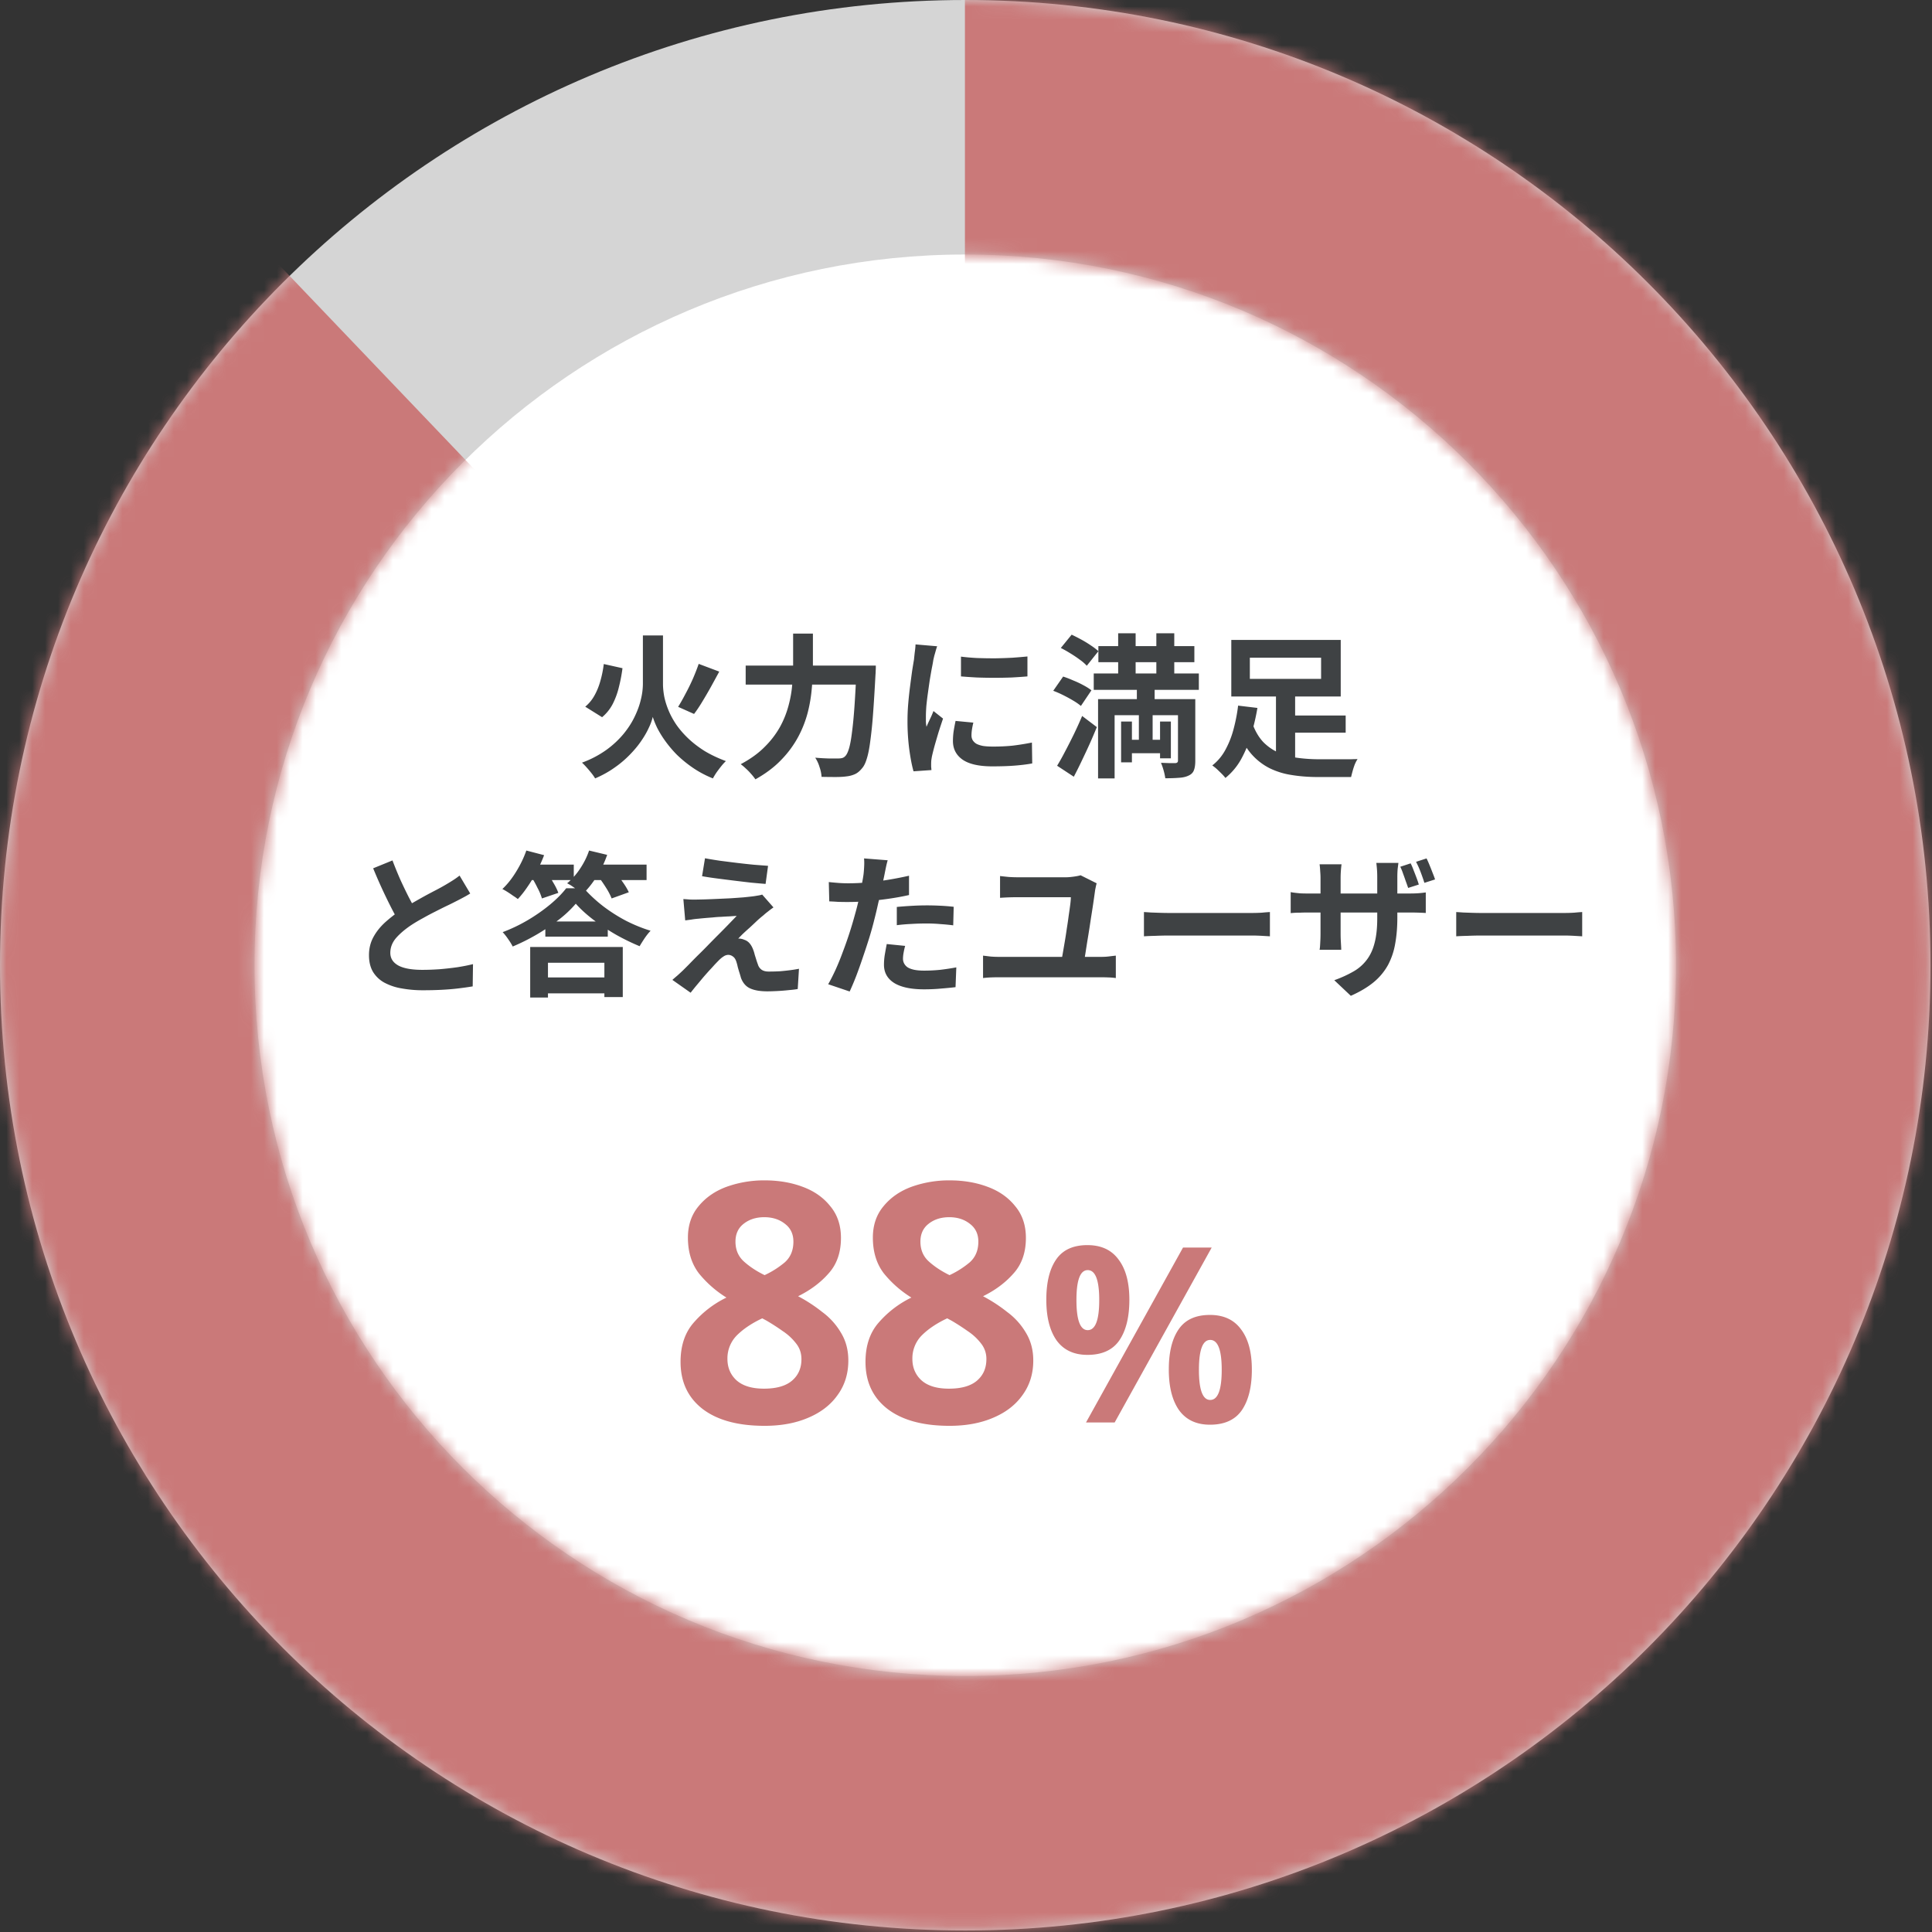 <svg width="150" height="150" fill="none" xmlns="http://www.w3.org/2000/svg"><rect width="100%" height="100%" fill="#333333" stroke="none"/><circle cx="74.944" cy="74.942" r="59.725" fill="#fff"/><path fill-rule="evenodd" clip-rule="evenodd" d="M74.942 130.124c30.476 0 55.182-24.706 55.182-55.182 0-30.477-24.706-55.182-55.182-55.182-30.477 0-55.182 24.705-55.182 55.182 0 30.476 24.705 55.182 55.182 55.182zm0 19.759c41.389 0 74.941-33.552 74.941-74.941C149.883 33.552 116.331 0 74.942 0 33.552 0 0 33.553 0 74.942c0 41.389 33.553 74.941 74.942 74.941z" fill="#D5D5D5"/><mask id="a" style="mask-type:alpha" maskUnits="userSpaceOnUse" x="0" y="0" width="150" height="150"><path fill-rule="evenodd" clip-rule="evenodd" d="M74.942 130.124c30.476 0 55.182-24.706 55.182-55.182 0-30.477-24.706-55.182-55.182-55.182-30.477 0-55.182 24.705-55.182 55.182 0 30.476 24.705 55.182 55.182 55.182zm0 19.759c41.389 0 74.941-33.552 74.941-74.941C149.883 33.552 116.331 0 74.942 0 33.552 0 0 33.553 0 74.942c0 41.389 33.553 74.941 74.942 74.941z" fill="#000"/></mask><g mask="url(#a)"><path fill-rule="evenodd" clip-rule="evenodd" d="M74.916-13.828v90.127L15.04 13.626-9.57 47.499v54.868l32.25 44.389 52.183 16.955 52.182-16.955 32.251-44.389V47.499l-32.251-44.39-52.129-16.937zM37.172-1.598L22.68 3.11l-1.593 2.193L37.172-1.6z" fill="#CA7979"/></g><path d="M59.364 91.643c1.075 0 2.054.165 2.938.494.901.33 1.62.832 2.158 1.508.555.66.832 1.482.832 2.47 0 1.127-.32 2.046-.962 2.756-.624.711-1.413 1.3-2.366 1.768a11.96 11.96 0 011.872 1.222 5.367 5.367 0 011.456 1.612c.382.624.572 1.344.572 2.158 0 1.023-.277 1.916-.832 2.678-.537.763-1.3 1.352-2.288 1.768-.97.416-2.097.624-3.38.624-2.08 0-3.692-.442-4.836-1.326-1.127-.884-1.69-2.097-1.69-3.64 0-1.265.347-2.288 1.04-3.068a7.953 7.953 0 012.522-1.924 8.538 8.538 0 01-2.132-1.872c-.572-.745-.858-1.672-.858-2.782 0-.97.278-1.785.832-2.444.555-.676 1.283-1.178 2.184-1.508a8.642 8.642 0 012.938-.494zm-.026 2.86c-.641 0-1.178.174-1.612.52-.416.33-.624.79-.624 1.378 0 .642.226 1.162.676 1.56.45.4.98.746 1.586 1.04a7.037 7.037 0 001.56-.988c.45-.398.676-.936.676-1.612 0-.589-.217-1.048-.65-1.378-.433-.346-.97-.52-1.612-.52zm-2.86 10.998c0 .676.234 1.231.702 1.664.486.434 1.196.65 2.132.65.97 0 1.699-.208 2.184-.624.485-.416.728-.97.728-1.664 0-.468-.138-.875-.416-1.222a4.28 4.28 0 00-1.04-.962 17.177 17.177 0 00-1.248-.806l-.338-.182c-.815.382-1.473.824-1.976 1.326a2.527 2.527 0 00-.728 1.82zm17.245-13.858c1.075 0 2.054.165 2.938.494.901.33 1.62.832 2.158 1.508.555.66.832 1.482.832 2.47 0 1.127-.32 2.046-.962 2.756-.624.711-1.413 1.3-2.366 1.768a11.96 11.96 0 011.872 1.222 5.367 5.367 0 011.456 1.612c.381.624.572 1.344.572 2.158 0 1.023-.277 1.916-.832 2.678-.537.763-1.3 1.352-2.288 1.768-.97.416-2.097.624-3.38.624-2.08 0-3.692-.442-4.836-1.326-1.127-.884-1.69-2.097-1.69-3.64 0-1.265.347-2.288 1.04-3.068a7.953 7.953 0 012.522-1.924 8.538 8.538 0 01-2.132-1.872c-.572-.745-.858-1.672-.858-2.782 0-.97.277-1.785.832-2.444.555-.676 1.283-1.178 2.184-1.508a8.642 8.642 0 012.938-.494zm-.026 2.86c-.641 0-1.179.174-1.612.52-.416.33-.624.79-.624 1.378 0 .642.225 1.162.676 1.56.45.4.98.746 1.586 1.04a7.037 7.037 0 001.56-.988c.45-.398.676-.936.676-1.612 0-.589-.217-1.048-.65-1.378-.433-.346-.97-.52-1.612-.52zm-2.86 10.998c0 .676.234 1.231.702 1.664.485.434 1.196.65 2.132.65.97 0 1.699-.208 2.184-.624.485-.416.728-.97.728-1.664a1.9 1.9 0 00-.416-1.222 4.28 4.28 0 00-1.04-.962 17.177 17.177 0 00-1.248-.806l-.338-.182c-.815.382-1.473.824-1.976 1.326a2.527 2.527 0 00-.728 1.82zm13.594-8.83c1.065 0 1.87.373 2.416 1.122.558.735.837 1.775.837 3.119 0 1.344-.26 2.397-.78 3.157-.52.749-1.344 1.123-2.473 1.123-1.052 0-1.851-.374-2.397-1.123-.532-.76-.798-1.813-.798-3.157s.253-2.384.76-3.12c.508-.748 1.32-1.122 2.435-1.122zm9.644.19l-7.533 13.58h-2.225l7.532-13.58h2.226zm-9.625 1.75c-.583 0-.875.773-.875 2.32 0 1.56.292 2.34.875 2.34.596 0 .894-.78.894-2.34 0-1.547-.298-2.32-.894-2.32zm9.491 3.48c1.066 0 1.87.374 2.416 1.123.558.735.837 1.775.837 3.119 0 1.344-.26 2.397-.78 3.157-.52.749-1.344 1.123-2.473 1.123-1.052 0-1.85-.374-2.396-1.123-.533-.76-.799-1.813-.799-3.157s.254-2.384.76-3.119c.508-.749 1.32-1.123 2.435-1.123zm.02 1.94c-.584 0-.876.774-.876 2.321 0 1.56.292 2.339.876 2.339.595 0 .893-.779.893-2.339 0-1.547-.298-2.321-.894-2.321z" fill="#CA7979"/><path d="M46.878 51.555l1.452.324c-.064.496-.156.98-.276 1.452a5.886 5.886 0 01-.48 1.32c-.208.4-.484.744-.828 1.032l-1.308-.816c.296-.248.536-.54.72-.876.192-.344.344-.72.456-1.128.12-.416.208-.852.264-1.308zm7.368-.012l1.596.6c-.208.384-.424.78-.648 1.188-.224.4-.448.784-.672 1.152-.216.36-.428.676-.636.948l-1.236-.552c.184-.296.376-.636.576-1.02.208-.384.4-.776.576-1.176.176-.408.324-.788.444-1.14zm-3.552-2.208h.78v3.768c0 .296.032.62.096.972.072.352.184.712.336 1.08.152.368.352.736.6 1.104.256.368.564.724.924 1.068.36.344.78.668 1.26.972.488.296 1.044.56 1.668.792a3.681 3.681 0 00-.36.396c-.128.16-.252.324-.372.492-.112.168-.204.32-.276.456a8.003 8.003 0 01-1.56-.828 9.376 9.376 0 01-1.236-1.008 9.085 9.085 0 01-.912-1.08 7.8 7.8 0 01-.624-1.02c-.152-.32-.264-.6-.336-.84a4.18 4.18 0 01-.312.852c-.144.32-.34.66-.588 1.02-.24.352-.532.704-.876 1.056a7.94 7.94 0 01-1.188 1.008c-.448.32-.952.6-1.512.84a3.337 3.337 0 00-.276-.396 9.68 9.68 0 00-.384-.456 5.558 5.558 0 00-.36-.372 7.87 7.87 0 001.884-.984 7.255 7.255 0 001.344-1.248c.36-.44.648-.888.864-1.344.224-.464.384-.908.48-1.332a5.15 5.15 0 00.156-1.2v-3.768h.78zm7.2 2.34h9.204v1.476h-9.204v-1.476zm8.604 0h1.5v.132c0 .088-.004.188-.012.3 0 .104-.004.188-.012.252-.064 1.2-.128 2.228-.192 3.084a32.897 32.897 0 01-.216 2.112c-.072.56-.16 1.004-.264 1.332-.096.328-.212.572-.348.732-.184.232-.372.392-.564.48a2.161 2.161 0 01-.672.18c-.216.032-.5.048-.852.048s-.712-.004-1.08-.012a2.766 2.766 0 00-.156-.756 2.699 2.699 0 00-.336-.732c.384.032.736.052 1.056.06h.732c.12 0 .224-.012.312-.036a.5.5 0 00.24-.156c.104-.104.2-.304.288-.6.088-.304.164-.724.228-1.26.072-.536.136-1.204.192-2.004.056-.808.108-1.764.156-2.868v-.288zm-4.92-2.484h1.536v2.484c0 .544-.028 1.124-.084 1.74a11.423 11.423 0 01-.312 1.884 8.565 8.565 0 01-.732 1.884 7.92 7.92 0 01-1.308 1.788c-.536.568-1.212 1.08-2.028 1.536a3.754 3.754 0 00-.324-.408 4.272 4.272 0 00-.42-.432 4.249 4.249 0 00-.396-.336c.752-.4 1.372-.848 1.86-1.344a6.961 6.961 0 001.188-1.548 7.287 7.287 0 00.66-1.644c.152-.56.248-1.104.288-1.632.048-.536.072-1.032.072-1.488v-2.484zM74.61 50.98c.368.048.78.084 1.236.108.464.016.932.024 1.404.024.48-.008.94-.024 1.38-.048.44-.032.82-.064 1.14-.096v1.548c-.368.032-.772.06-1.212.084a37.33 37.33 0 01-2.724 0c-.44-.024-.848-.052-1.224-.084V50.98zm.96 5.124c-.048.2-.084.38-.108.54a2.997 2.997 0 00-.036.468c0 .128.032.248.096.36a.87.87 0 00.288.276c.136.072.308.128.516.168.216.032.476.048.78.048.536 0 1.04-.024 1.512-.072.472-.056.972-.136 1.5-.24l.024 1.62c-.384.072-.828.128-1.332.168-.496.04-1.084.06-1.764.06-1.032 0-1.8-.172-2.304-.516-.504-.352-.756-.836-.756-1.452 0-.232.016-.472.048-.72.04-.256.092-.536.156-.84l1.38.132zm-2.808-5.928c-.032.08-.068.192-.108.336-.04.144-.08.284-.12.42l-.072.312c-.024.168-.064.388-.12.66-.048.264-.1.564-.156.9-.048.328-.096.664-.144 1.008a25.77 25.77 0 00-.12.996c-.024.32-.036.6-.036.84v.384c.008.144.024.276.048.396.056-.136.116-.272.18-.408l.192-.408c.064-.144.12-.28.168-.408l.744.588c-.112.328-.228.68-.348 1.056-.112.376-.216.732-.312 1.068-.088.328-.156.6-.204.816a8.087 8.087 0 00-.048.3c-.008.112-.012.2-.012.264v.228l.024.264-1.392.096c-.12-.416-.228-.968-.324-1.656a16.643 16.643 0 01-.144-2.268c0-.448.02-.904.06-1.368a29.6 29.6 0 01.144-1.332c.056-.432.108-.824.156-1.176.056-.352.104-.644.144-.876.016-.168.036-.356.06-.564.032-.216.052-.42.06-.612l1.68.144zm12.516-.012h7.452v1.248h-7.452v-1.248zm-.36 2.124h8.16v1.272h-8.16v-1.272zm2.52 5.148h3.072v1.044h-3.072v-1.044zm-.624-8.268h1.356v4.2h-1.356v-4.2zm2.964 0h1.392v4.2h-1.392v-4.2zm-2.736 6.852h.84v3.168h-.84V56.02zm3.024 0h.84v2.856h-.84V56.02zm1.392-1.74h1.344v4.788c0 .312-.036.556-.108.732-.064.184-.204.324-.42.42-.2.096-.448.152-.744.168-.296.024-.648.036-1.056.036a4.765 4.765 0 00-.132-.612 4.97 4.97 0 00-.204-.588l.672.024h.444c.136-.008.204-.072.204-.192V54.28zm-6.204 0h6.696v1.248h-5.412v4.908h-1.284V54.28zm-2.892-3.972l.84-1.032c.24.112.492.24.756.384.264.144.512.296.744.456.232.152.424.3.576.444l-.9 1.128a3.382 3.382 0 00-.54-.468 8.956 8.956 0 00-.732-.492 9.02 9.02 0 00-.744-.42zm-.588 3.324l.768-1.104c.248.08.508.18.78.3.28.112.544.236.792.372.256.136.464.268.624.396l-.816 1.212a4.585 4.585 0 00-.588-.408c-.24-.144-.496-.284-.768-.42a8.264 8.264 0 00-.792-.348zm.3 5.82c.192-.312.396-.676.612-1.092.224-.424.452-.872.684-1.344.232-.48.448-.956.648-1.428l1.14.864c-.176.432-.364.872-.564 1.32-.2.44-.404.876-.612 1.308-.2.424-.404.832-.612 1.224l-1.296-.852zm6.192-6.288h1.38v2.052h-.156v2.94h-1.068v-2.94h-.156v-2.052zm11.448 2.388h4.764v1.332h-4.764v-1.332zm-2.46.672c.216.576.496 1.044.84 1.404.352.352.752.624 1.2.816a5.63 5.63 0 001.464.396c.536.072 1.092.108 1.668.108h2.46c.208-.008.38-.012.516-.012-.072.104-.144.24-.216.408-.064.168-.12.34-.168.516-.048.176-.088.332-.12.468h-2.556c-.736 0-1.42-.052-2.052-.156a5.819 5.819 0 01-1.74-.54 4.709 4.709 0 01-1.404-1.104c-.416-.48-.772-1.1-1.068-1.86l1.176-.444zm1.812-2.508h1.488v5.928l-1.488-.468v-5.46zm-2.028-2.652v1.644h5.532v-1.644h-5.532zm-1.44-1.38h8.496v4.392h-8.496v-4.392zm.528 5.1l1.5.18c-.112.664-.268 1.34-.468 2.028a9.2 9.2 0 01-.78 1.92 4.997 4.997 0 01-1.236 1.488 3.275 3.275 0 00-.3-.336c-.12-.12-.244-.24-.372-.36a3.985 3.985 0 00-.348-.276c.44-.344.792-.772 1.056-1.284.272-.512.48-1.06.624-1.644.152-.592.26-1.164.324-1.716zM36.508 69.371c-.176.112-.364.22-.564.324-.192.104-.4.212-.624.324a19.05 19.05 0 01-.684.336c-.264.128-.552.272-.864.432-.304.152-.612.316-.924.492-.312.168-.604.34-.876.516-.496.328-.9.668-1.212 1.02-.304.352-.456.74-.456 1.164 0 .424.208.752.624.984.416.224 1.04.336 1.872.336.416 0 .856-.016 1.32-.048.472-.04.936-.092 1.392-.156.456-.072.86-.152 1.212-.24l-.024 1.728c-.336.056-.704.108-1.104.156-.392.048-.82.084-1.284.108-.456.024-.944.036-1.464.036a9.06 9.06 0 01-1.668-.144 4.35 4.35 0 01-1.332-.444 2.361 2.361 0 01-.888-.84c-.208-.352-.312-.784-.312-1.296s.112-.976.336-1.392c.224-.416.528-.8.912-1.152a11.634 11.634 0 012.196-1.548c.32-.184.632-.36.936-.528.312-.168.6-.32.864-.456a16.93 16.93 0 001.284-.744c.176-.112.344-.232.504-.36l.828 1.392zm-6.036-2.568c.2.528.408 1.036.624 1.524.224.488.444.944.66 1.368.224.424.428.804.612 1.14l-1.356.804a23.54 23.54 0 01-.672-1.236 40.808 40.808 0 01-1.368-2.988l1.5-.612zm11.868 4.74h4.848v1.176H42.34v-1.176zm-.372 4.344h5.592v1.236h-5.592v-1.236zm2.736-5.724a8.763 8.763 0 01-1.296 1.224 16.12 16.12 0 01-3.6 2.1 4.557 4.557 0 00-.348-.564 4.442 4.442 0 00-.432-.552c.68-.256 1.332-.568 1.956-.936a13.531 13.531 0 001.716-1.2c.52-.432.94-.856 1.26-1.272h1.368c.448.504.952.972 1.512 1.404.56.424 1.152.8 1.776 1.128.632.32 1.264.576 1.896.768-.16.168-.316.364-.468.588-.144.216-.272.42-.384.612a17.21 17.21 0 01-1.824-.888 17.247 17.247 0 01-1.764-1.164c-.544-.416-1-.832-1.368-1.248zm-3.54 3.36h7.188v3.888h-1.428v-2.664h-4.38v2.7h-1.38v-3.924zm-.36-6.396h3.744v1.2h-3.744v-1.2zm4.74 0H50.2v1.2h-4.656v-1.2zm-4.68-1.092l1.38.36c-.16.424-.352.848-.576 1.272a10.65 10.65 0 01-.708 1.176c-.248.368-.5.688-.756.96a3.733 3.733 0 00-.36-.252 8.619 8.619 0 00-.444-.3 4.697 4.697 0 00-.396-.228c.384-.36.74-.808 1.068-1.344.336-.544.6-1.092.792-1.644zm4.872 0l1.404.336a8.024 8.024 0 01-.816 1.692c-.344.536-.7.98-1.068 1.332a3.557 3.557 0 00-.372-.264 21.34 21.34 0 00-.444-.312 2.955 2.955 0 00-.408-.24 5.215 5.215 0 001.008-1.14c.304-.456.536-.924.696-1.404zm-4.5 2.004l1.188-.372c.176.256.352.54.528.852.184.304.316.572.396.804l-1.272.432a4.32 4.32 0 00-.348-.828 9.03 9.03 0 00-.492-.888zm5.22.024l1.248-.432c.208.248.42.528.636.84.216.304.376.572.48.804l-1.332.48a4.92 4.92 0 00-.432-.828c-.2-.32-.4-.608-.6-.864zm8.28-1.428c.336.064.72.128 1.152.192.432.056.876.112 1.332.168.464.056.904.104 1.32.144l1.092.084-.192 1.404c-.312-.024-.68-.056-1.104-.096a180.28 180.28 0 01-2.64-.324c-.44-.056-.836-.116-1.188-.18l.228-1.392zm5.316 3.816c-.16.112-.304.22-.432.324a4.444 4.444 0 00-.348.288 8.401 8.401 0 00-.504.432 40.68 40.68 0 01-.576.54c-.2.176-.38.34-.54.492-.152.152-.264.268-.336.348a.715.715 0 01.216.012c.096.016.176.04.24.072a.9.9 0 01.432.288c.112.128.208.304.288.528.04.104.076.224.108.36l.12.384c.04.128.08.244.12.348a.767.767 0 00.288.42c.136.096.32.144.552.144.312 0 .608-.008.888-.024.28-.024.544-.052.792-.084a9.93 9.93 0 00.672-.108l-.096 1.572c-.16.032-.388.06-.684.084a15.21 15.21 0 01-.9.072c-.304.016-.56.024-.768.024-.568 0-1.016-.076-1.344-.228-.32-.144-.556-.412-.708-.804a9.503 9.503 0 00-.12-.408 13.27 13.27 0 01-.132-.444 3.48 3.48 0 00-.096-.372c-.064-.216-.156-.364-.276-.444a.607.607 0 00-.36-.132.674.674 0 00-.384.132c-.128.08-.264.196-.408.348-.08.08-.18.184-.3.312a14.5 14.5 0 01-.396.432c-.144.16-.296.332-.456.516-.152.184-.312.376-.48.576-.168.2-.336.408-.504.624l-1.416-.996c.104-.096.228-.204.372-.324.144-.128.296-.268.456-.42l.444-.444c.192-.2.412-.424.66-.672.256-.248.52-.512.792-.792.28-.288.56-.572.84-.852.28-.28.54-.544.78-.792l.648-.672c-.168.008-.356.02-.564.036-.208.008-.424.02-.648.036a8.829 8.829 0 00-.66.048c-.216.016-.416.032-.6.048s-.348.032-.492.048c-.208.016-.4.04-.576.072l-.456.06-.144-1.656c.136.008.308.02.516.036.208.008.42.008.636 0 .112 0 .296-.004.552-.012.264-.008.568-.02.912-.036l1.044-.048c.36-.024.696-.048 1.008-.072.32-.032.576-.06.768-.084.112-.016.236-.036.372-.06a1.84 1.84 0 00.312-.072l.876.996zm8.868-3.66c-.048.16-.096.356-.144.588-.048.232-.084.412-.108.54a58.79 58.79 0 01-.216.996c-.08.392-.172.808-.276 1.248-.096.44-.196.86-.3 1.26-.104.424-.232.884-.384 1.38-.152.488-.316.988-.492 1.5-.168.504-.34.988-.516 1.452a19.61 19.61 0 01-.516 1.224l-1.668-.564c.176-.304.364-.672.564-1.104a20 20 0 00.576-1.416 30.623 30.623 0 00.936-2.88 22.522 22.522 0 00.564-2.508c.048-.248.084-.464.108-.648.024-.224.04-.448.048-.672a3.697 3.697 0 00-.012-.54l1.836.144zm-3.06 1.788c.488 0 .996-.024 1.524-.072.528-.048 1.06-.116 1.596-.204a26.767 26.767 0 001.596-.312v1.5c-.496.112-1.024.208-1.584.288-.56.08-1.112.144-1.656.192a20.574 20.574 0 01-2.28.048 21.159 21.159 0 00-.672-.036l-.036-1.5c.312.032.58.056.804.072.224.016.46.024.708.024zm3.768 1.836c.336-.032.708-.06 1.116-.084a20.242 20.242 0 012.232-.012c.36.016.716.044 1.068.084l-.036 1.44c-.296-.04-.624-.072-.984-.096a11.926 11.926 0 00-1.08-.048c-.408 0-.804.012-1.188.036-.376.016-.752.048-1.128.096v-1.416zm.648 3.024a5.106 5.106 0 00-.12.528 2.651 2.651 0 00-.048.468c0 .128.028.248.084.36a.843.843 0 00.264.3c.12.08.284.144.492.192.216.048.484.072.804.072.408 0 .816-.02 1.224-.06.416-.048.84-.112 1.272-.192l-.06 1.536c-.336.04-.708.076-1.116.108-.408.04-.852.06-1.332.06-1.008 0-1.78-.164-2.316-.492-.528-.336-.792-.808-.792-1.416 0-.272.024-.548.072-.828.048-.28.096-.54.144-.78l1.428.144zm14.868-4.86a3.37 3.37 0 00-.072.3c-.024.112-.04.192-.048.24a80.372 80.372 0 01-.324 2.172c-.064.44-.132.88-.204 1.32-.072.432-.136.832-.192 1.2-.056.36-.104.652-.144.876h-1.764a288 288 0 01.12-.684l.156-.912c.056-.328.108-.664.156-1.008.056-.344.104-.672.144-.984.048-.32.088-.604.12-.852s.048-.444.048-.588H79a19.516 19.516 0 00-1.356.048v-1.692c.2.024.424.048.672.072.248.016.472.024.672.024h3.792c.104 0 .228-.008.372-.024a6.26 6.26 0 00.432-.06c.136-.024.24-.048.312-.072l1.248.624zm-8.82 5.616l.6.072c.208.016.404.024.588.024h8.004c.216 0 .416-.012.6-.036.192-.024.364-.044.516-.06v1.74a5.57 5.57 0 00-.576-.048 15.047 15.047 0 00-.54-.012h-8.004c-.184 0-.38.004-.588.012-.2.008-.4.024-.6.048v-1.74zm12.492-3.384c.144.008.328.02.552.036l.696.024c.248.008.476.012.684.012h6.444c.28 0 .544-.008.792-.024.248-.024.452-.04.612-.048v1.884l-.612-.036a13.495 13.495 0 00-.792-.024h-6.444c-.344 0-.696.008-1.056.024-.36.008-.652.02-.876.036v-1.884zm20.705-3.78c.08.152.156.328.228.528.08.2.156.396.228.588.072.192.132.368.18.528l-.828.264c-.056-.168-.12-.348-.192-.54a16.506 16.506 0 00-.204-.576 4.03 4.03 0 00-.216-.528l.804-.264zm1.236-.384c.08.16.16.34.24.54.08.192.156.384.228.576.08.192.144.364.192.516l-.828.264c-.08-.256-.176-.532-.288-.828a6.897 6.897 0 00-.36-.804l.816-.264zm-2.268 4.596c0 .744-.056 1.42-.168 2.028a5.458 5.458 0 01-.552 1.644 4.65 4.65 0 01-1.104 1.332c-.472.392-1.068.748-1.788 1.068l-1.284-1.212a9.1 9.1 0 001.5-.684 3.363 3.363 0 001.032-.912c.272-.36.472-.796.6-1.308.136-.52.204-1.152.204-1.896v-3.192c0-.24-.008-.456-.024-.648a9.913 9.913 0 00-.048-.468h1.716l-.06.468a7.87 7.87 0 00-.024.648v3.132zm-4.332-4.14a8.228 8.228 0 00-.072 1.092v4.284c0 .176.004.348.012.516l.024.432c.008.128.012.232.012.312h-1.68c.016-.08.028-.18.036-.3.008-.128.016-.276.024-.444.008-.168.012-.34.012-.516v-4.296c0-.176-.008-.352-.024-.528a6.423 6.423 0 00-.048-.552h1.704zm-3.948 2.16c.072.016.172.032.3.048s.276.032.444.048c.168.008.352.012.552.012h7.872c.32 0 .58-.008.78-.024.2-.016.38-.036.54-.06v1.596a21.4 21.4 0 00-1.308-.036h-7.884c-.2 0-.384.004-.552.012a6.987 6.987 0 00-.744.036v-1.632zm12.852 1.548c.144.008.328.02.552.036l.696.024c.248.008.476.012.684.012h6.444c.28 0 .544-.008.792-.024.248-.024.452-.04.612-.048v1.884l-.612-.036a13.495 13.495 0 00-.792-.024h-6.444c-.344 0-.696.008-1.056.024-.36.008-.652.02-.876.036v-1.884z" fill="#3F4244"/></svg>